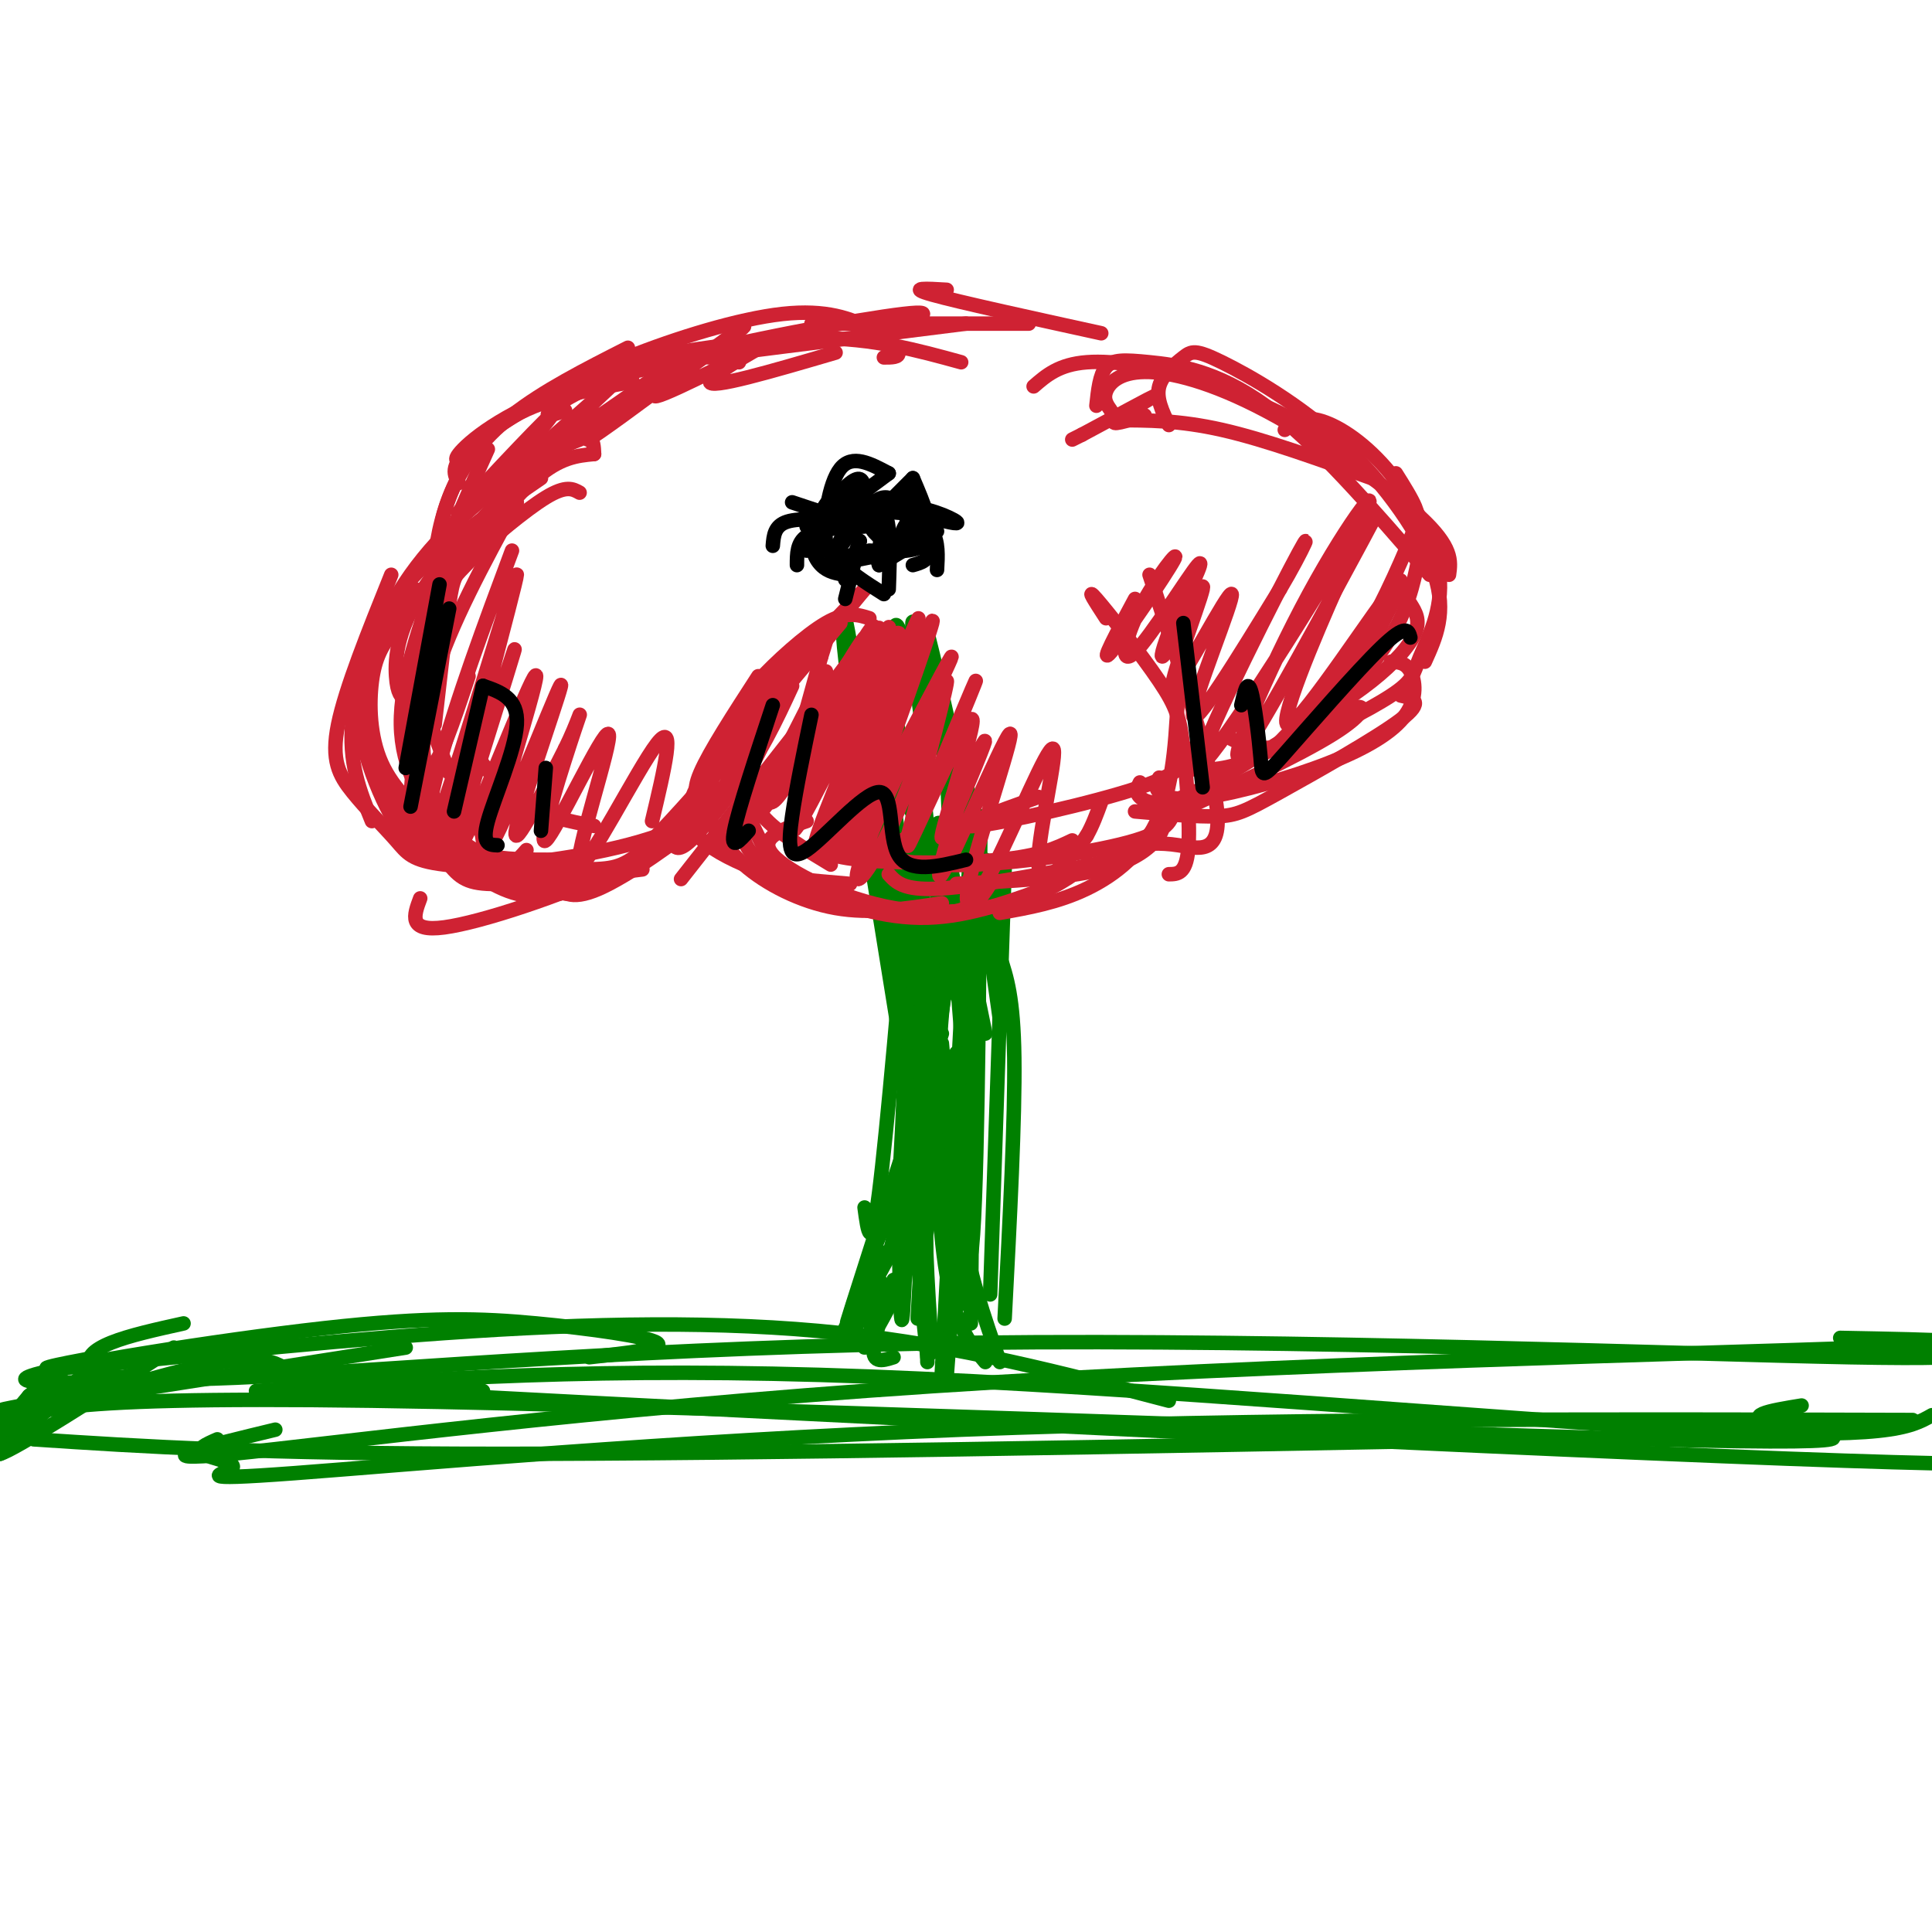 <svg viewBox='0 0 400 400' version='1.1' xmlns='http://www.w3.org/2000/svg' xmlns:xlink='http://www.w3.org/1999/xlink'><g fill='none' stroke='#008000' stroke-width='3' stroke-linecap='round' stroke-linejoin='round'><path d='M6,289c0.000,0.000 -5.000,6.000 -5,6'/><path d='M6,289c4.297,-3.605 8.595,-7.210 6,-4c-2.595,3.210 -12.082,13.236 -11,13c1.082,-0.236 12.733,-10.733 12,-10c-0.733,0.733 -13.851,12.697 -13,12c0.851,-0.697 15.672,-14.056 18,-16c2.328,-1.944 -7.836,7.528 -18,17'/><path d='M0,301c3.000,-0.833 19.500,-11.417 36,-22'/><path d='M26,285c-15.111,5.578 -30.222,11.156 -26,10c4.222,-1.156 27.778,-9.044 41,-12c13.222,-2.956 16.111,-0.978 19,1'/><path d='M10,290c-7.667,1.417 -15.333,2.833 -3,1c12.333,-1.833 44.667,-6.917 77,-12'/><path d='M47,285c-23.124,1.075 -46.249,2.150 -41,0c5.249,-2.150 38.871,-7.525 61,-10c22.129,-2.475 32.766,-2.051 44,-1c11.234,1.051 23.067,2.729 25,4c1.933,1.271 -6.033,2.136 -14,3'/><path d='M20,281c-8.250,1.554 -16.500,3.107 -4,2c12.500,-1.107 45.750,-4.875 76,-7c30.250,-2.125 57.500,-2.607 82,0c24.500,2.607 46.250,8.304 68,14'/><path d='M1,296c2.893,-3.506 5.786,-7.012 76,-6c70.214,1.012 207.750,6.542 265,8c57.250,1.458 34.214,-1.155 26,-3c-8.214,-1.845 -1.607,-2.923 5,-4'/><path d='M57,296c-14.393,3.470 -28.786,6.940 -9,5c19.786,-1.940 73.750,-9.292 145,-14c71.250,-4.708 159.786,-6.774 194,-8c34.214,-1.226 14.107,-1.613 -6,-2'/><path d='M38,274c-5.646,1.250 -11.291,2.499 -15,4c-3.709,1.501 -5.480,3.253 -4,5c1.480,1.747 6.211,3.489 35,2c28.789,-1.489 81.635,-6.209 148,-7c66.365,-0.791 146.247,2.345 181,3c34.753,0.655 24.376,-1.173 14,-3'/><path d='M53,288c35.711,-2.556 71.422,-5.111 127,-3c55.578,2.111 131.022,8.889 171,11c39.978,2.111 44.489,-0.444 49,-3'/><path d='M100,288c-31.689,-1.067 -63.378,-2.133 -5,1c58.378,3.133 206.822,10.467 275,13c68.178,2.533 56.089,0.267 44,-2'/><path d='M45,298c-2.340,1.027 -4.679,2.054 -3,3c1.679,0.946 7.378,1.810 6,3c-1.378,1.190 -9.833,2.705 13,1c22.833,-1.705 76.952,-6.630 138,-9c61.048,-2.370 129.024,-2.185 197,-2'/><path d='M7,298c22.833,1.500 45.667,3.000 97,3c51.333,0.000 131.167,-1.500 211,-3'/><path d='M201,183c-2.500,8.000 -5.000,16.000 -6,27c-1.000,11.000 -0.500,25.000 0,39'/><path d='M195,181c0.000,0.000 -5.000,92.000 -5,92'/><path d='M197,176c-4.167,16.417 -8.333,32.833 -9,50c-0.667,17.167 2.167,35.083 5,53'/><path d='M196,180c-3.167,16.083 -6.333,32.167 -7,49c-0.667,16.833 1.167,34.417 3,52'/><path d='M196,179c-1.667,4.917 -3.333,9.833 -4,27c-0.667,17.167 -0.333,46.583 0,76'/><path d='M201,173c0.000,0.000 -6.000,111.000 -6,111'/><path d='M204,178c0.000,0.000 -8.000,107.000 -8,107'/><path d='M199,185c-3.000,17.583 -6.000,35.167 -7,51c-1.000,15.833 0.000,29.917 1,44'/><path d='M197,190c-2.500,5.083 -5.000,10.167 -6,24c-1.000,13.833 -0.500,36.417 0,59'/><path d='M196,195c-2.222,1.733 -4.444,3.467 -6,20c-1.556,16.533 -2.444,47.867 -3,56c-0.556,8.133 -0.778,-6.933 -1,-22'/><path d='M195,214c-8.417,25.750 -16.833,51.500 -19,58c-2.167,6.500 1.917,-6.250 6,-19'/><path d='M189,239c-6.889,16.689 -13.778,33.379 -13,34c0.778,0.621 9.222,-14.825 9,-15c-0.222,-0.175 -9.111,14.922 -10,17c-0.889,2.078 6.222,-8.864 7,-10c0.778,-1.136 -4.778,7.532 -5,9c-0.222,1.468 4.889,-4.266 10,-10'/><path d='M187,264c-0.705,2.896 -7.467,15.137 -8,15c-0.533,-0.137 5.164,-12.652 6,-14c0.836,-1.348 -3.190,8.472 -4,13c-0.810,4.528 1.595,3.764 4,3'/><path d='M193,218c0.583,17.667 1.167,35.333 3,46c1.833,10.667 4.917,14.333 8,18'/><path d='M198,220c-0.250,11.333 -0.500,22.667 1,33c1.500,10.333 4.750,19.667 8,29'/><path d='M189,259c0.000,0.000 -3.000,-66.000 -3,-66'/><path d='M189,260c-0.500,-25.167 -1.000,-50.333 -2,-63c-1.000,-12.667 -2.500,-12.833 -4,-13'/><path d='M189,232c0.000,0.000 -10.000,-62.000 -10,-62'/><path d='M182,178c0.000,0.000 3.000,19.000 3,19'/><path d='M182,178c-0.667,-8.500 -1.333,-17.000 0,-13c1.333,4.000 4.667,20.500 8,37'/><path d='M183,164c2.000,14.833 4.000,29.667 5,31c1.000,1.333 1.000,-10.833 1,-23'/><path d='M189,168c-0.200,-3.267 -0.400,-6.533 0,-3c0.400,3.533 1.400,13.867 2,16c0.600,2.133 0.800,-3.933 1,-10'/><path d='M189,168c0.622,-4.467 1.244,-8.933 2,-5c0.756,3.933 1.644,16.267 2,20c0.356,3.733 0.178,-1.133 0,-6'/><path d='M196,158c0.000,0.000 2.000,48.000 2,48'/><path d='M201,158c-2.200,3.600 -4.400,7.200 -4,24c0.400,16.800 3.400,46.800 4,55c0.600,8.200 -1.200,-5.400 -3,-19'/><path d='M203,169c-0.333,41.583 -0.667,83.167 -2,91c-1.333,7.833 -3.667,-18.083 -6,-44'/><path d='M202,176c0.000,0.000 -3.000,94.000 -3,94'/><path d='M185,166c3.583,24.917 7.167,49.833 8,66c0.833,16.167 -1.083,23.583 -3,31'/><path d='M189,168c-0.917,31.917 -1.833,63.833 -3,79c-1.167,15.167 -2.583,13.583 -4,12'/><path d='M189,172c-2.667,31.000 -5.333,62.000 -7,75c-1.667,13.000 -2.333,8.000 -3,3'/><path d='M191,172c0.000,0.000 0.000,85.000 0,85'/><path d='M202,175c0.000,0.000 -1.000,99.000 -1,99'/><path d='M208,180c0.000,0.000 -3.000,88.000 -3,88'/><path d='M207,198c1.417,4.250 2.833,8.500 3,21c0.167,12.500 -0.917,33.250 -2,54'/><path d='M195,183c-0.750,-8.083 -1.500,-16.167 0,-11c1.500,5.167 5.250,23.583 9,42'/><path d='M207,211c0.000,0.000 -8.000,-57.000 -8,-57'/><path d='M206,195c0.000,0.000 -10.000,-44.000 -10,-44'/><path d='M205,183c1.333,5.167 2.667,10.333 1,5c-1.667,-5.333 -6.333,-21.167 -11,-37'/><path d='M191,143c0.000,0.000 7.000,21.000 7,21'/><path d='M191,143c-1.622,-9.356 -3.244,-18.711 -1,-12c2.244,6.711 8.356,29.489 10,36c1.644,6.511 -1.178,-3.244 -4,-13'/><path d='M193,139c-1.200,-6.978 -2.400,-13.956 0,-4c2.400,9.956 8.400,36.844 10,46c1.600,9.156 -1.200,0.578 -4,-8'/><path d='M189,136c1.417,10.500 2.833,21.000 3,24c0.167,3.000 -0.917,-1.500 -2,-6'/><path d='M189,136c-2.044,0.133 -4.089,0.267 -4,6c0.089,5.733 2.311,17.067 3,20c0.689,2.933 -0.156,-2.533 -1,-8'/><path d='M183,139c2.065,14.024 4.131,28.048 3,26c-1.131,-2.048 -5.458,-20.167 -8,-26c-2.542,-5.833 -3.298,0.619 -2,10c1.298,9.381 4.649,21.690 8,34'/><path d='M177,149c0.000,0.000 13.000,21.000 13,21'/><path d='M177,149c-0.491,-7.539 -0.982,-15.078 0,-10c0.982,5.078 3.439,22.774 3,20c-0.439,-2.774 -3.772,-26.016 -5,-31c-1.228,-4.984 -0.351,8.290 1,15c1.351,6.710 3.175,6.855 5,7'/><path d='M185,139c-0.067,-5.733 -0.133,-11.467 1,-9c1.133,2.467 3.467,13.133 5,16c1.533,2.867 2.267,-2.067 3,-7'/></g>
<g fill='none' stroke='#cf2233' stroke-width='3' stroke-linecap='round' stroke-linejoin='round'><path d='M123,94c-3.500,0.333 -7.000,0.667 -12,5c-5.000,4.333 -11.500,12.667 -18,21'/><path d='M123,94c-0.125,-2.911 -0.250,-5.821 -7,-1c-6.750,4.821 -20.125,17.375 -27,27c-6.875,9.625 -7.250,16.321 -7,20c0.250,3.679 1.125,4.339 2,5'/><path d='M120,102c-1.393,-0.786 -2.786,-1.571 -7,1c-4.214,2.571 -11.250,8.500 -15,12c-3.750,3.500 -4.214,4.571 -5,10c-0.786,5.429 -1.893,15.214 -3,25'/><path d='M108,101c-4.375,4.327 -8.750,8.655 -12,14c-3.250,5.345 -5.375,11.708 -7,16c-1.625,4.292 -2.750,6.512 -2,11c0.750,4.488 3.375,11.244 6,18'/><path d='M108,106c-6.077,5.571 -12.155,11.143 -16,16c-3.845,4.857 -5.458,9.000 -6,16c-0.542,7.000 -0.012,16.857 2,23c2.012,6.143 5.506,8.571 9,11'/><path d='M91,118c-4.067,11.378 -8.133,22.756 -8,32c0.133,9.244 4.467,16.356 9,21c4.533,4.644 9.267,6.822 14,9'/><path d='M84,165c3.222,5.400 6.444,10.800 9,14c2.556,3.200 4.444,4.200 11,4c6.556,-0.200 17.778,-1.600 29,-3'/><path d='M113,179c0.440,1.190 0.881,2.381 2,4c1.119,1.619 2.917,3.667 9,1c6.083,-2.667 16.452,-10.048 21,-14c4.548,-3.952 3.274,-4.476 2,-5'/><path d='M139,174c0.583,1.333 1.167,2.667 4,0c2.833,-2.667 7.917,-9.333 13,-16'/><path d='M139,174c2.917,-1.750 5.833,-3.500 9,-8c3.167,-4.500 6.583,-11.750 10,-19'/><path d='M180,128c-2.351,-0.744 -4.702,-1.488 -9,1c-4.298,2.488 -10.542,8.208 -14,12c-3.458,3.792 -4.131,5.655 -4,9c0.131,3.345 1.065,8.173 2,13'/><path d='M181,131c0.000,0.000 -40.000,51.000 -40,51'/><path d='M156,151c-8.500,10.167 -17.000,20.333 -23,26c-6.000,5.667 -9.500,6.833 -13,8'/><path d='M131,179c-4.417,2.750 -8.833,5.500 -16,5c-7.167,-0.500 -17.083,-4.250 -27,-8'/><path d='M109,176c-1.762,2.024 -3.524,4.048 -7,4c-3.476,-0.048 -8.667,-2.167 -12,-4c-3.333,-1.833 -4.810,-3.381 -5,-8c-0.190,-4.619 0.905,-12.310 2,-20'/><path d='M120,91c-3.387,1.351 -6.774,2.702 -13,7c-6.226,4.298 -15.292,11.542 -22,21c-6.708,9.458 -11.060,21.131 -12,30c-0.940,8.869 1.530,14.935 4,21'/><path d='M112,99c-8.684,5.952 -17.368,11.904 -23,17c-5.632,5.096 -8.213,9.335 -10,13c-1.787,3.665 -2.780,6.756 -3,12c-0.220,5.244 0.333,12.643 1,17c0.667,4.357 1.449,5.673 6,10c4.551,4.327 12.872,11.665 19,15c6.128,3.335 10.064,2.668 14,2'/><path d='M81,119c-4.744,11.782 -9.488,23.563 -11,31c-1.512,7.437 0.208,10.528 3,14c2.792,3.472 6.657,7.325 9,10c2.343,2.675 3.164,4.171 10,5c6.836,0.829 19.687,0.993 27,1c7.313,0.007 9.090,-0.141 13,-3c3.910,-2.859 9.955,-8.430 16,-14'/><path d='M98,167c1.171,3.359 2.341,6.718 2,9c-0.341,2.282 -2.195,3.488 5,3c7.195,-0.488 23.437,-2.670 34,-7c10.563,-4.330 15.447,-10.809 18,-16c2.553,-5.191 2.777,-9.096 3,-13'/><path d='M174,129c-15.750,18.833 -31.500,37.667 -41,47c-9.500,9.333 -12.750,9.167 -16,9'/><path d='M164,142c-3.399,7.345 -6.798,14.690 -12,21c-5.202,6.310 -12.208,11.583 -24,17c-11.792,5.417 -28.369,10.976 -36,12c-7.631,1.024 -6.315,-2.488 -5,-6'/><path d='M98,179c0.000,0.000 -7.000,-4.000 -7,-4'/><path d='M94,118c-4.518,4.250 -9.036,8.500 -12,12c-2.964,3.500 -4.375,6.250 -5,11c-0.625,4.750 -0.464,11.500 2,17c2.464,5.500 7.232,9.750 12,14'/><path d='M86,122c-4.000,5.962 -8.000,11.923 -10,17c-2.000,5.077 -2.000,9.268 -1,14c1.000,4.732 3.000,10.005 5,14c2.000,3.995 4.000,6.713 8,9c4.000,2.287 10.000,4.144 16,6'/><path d='M80,131c-2.262,5.577 -4.523,11.155 -5,16c-0.477,4.845 0.831,8.959 3,13c2.169,4.041 5.199,8.011 9,11c3.801,2.989 8.372,4.997 13,6c4.628,1.003 9.314,1.002 14,1'/><path d='M100,152c-1.622,0.156 -3.244,0.311 -2,3c1.244,2.689 5.356,7.911 10,11c4.644,3.089 9.822,4.044 15,5'/><path d='M170,136c0.000,0.000 -5.000,18.000 -5,18'/><path d='M170,136c1.410,-4.410 2.820,-8.820 0,-6c-2.820,2.820 -9.869,12.869 -13,19c-3.131,6.131 -2.343,8.343 -2,11c0.343,2.657 0.241,5.759 3,9c2.759,3.241 8.380,6.620 14,10'/><path d='M157,140c-5.059,7.807 -10.118,15.614 -12,20c-1.882,4.386 -0.587,5.351 1,8c1.587,2.649 3.466,6.982 8,11c4.534,4.018 11.724,7.719 19,9c7.276,1.281 14.638,0.140 22,-1'/><path d='M155,149c-5.298,6.048 -10.595,12.095 -12,17c-1.405,4.905 1.083,8.667 11,13c9.917,4.333 27.262,9.238 37,10c9.738,0.762 11.869,-2.619 14,-6'/><path d='M167,170c-5.060,1.696 -10.119,3.393 -7,7c3.119,3.607 14.417,9.125 25,11c10.583,1.875 20.452,0.107 27,-2c6.548,-2.107 9.774,-4.554 13,-7'/><path d='M198,183c11.333,-0.578 22.667,-1.156 30,-3c7.333,-1.844 10.667,-4.956 12,-7c1.333,-2.044 0.667,-3.022 0,-4'/><path d='M229,128c-2.180,-3.351 -4.360,-6.702 -2,-4c2.360,2.702 9.262,11.456 13,17c3.738,5.544 4.314,7.877 5,14c0.686,6.123 1.482,16.035 1,21c-0.482,4.965 -2.241,4.982 -4,5'/><path d='M244,141c-0.422,10.267 -0.844,20.533 -4,28c-3.156,7.467 -9.044,12.133 -15,15c-5.956,2.867 -11.978,3.933 -18,5'/><path d='M214,80c2.619,-2.280 5.238,-4.560 11,-5c5.762,-0.440 14.667,0.958 24,4c9.333,3.042 19.095,7.726 24,11c4.905,3.274 4.952,5.137 5,7'/><path d='M227,84c0.339,-3.208 0.679,-6.417 2,-8c1.321,-1.583 3.625,-1.542 9,-1c5.375,0.542 13.821,1.583 24,9c10.179,7.417 22.089,21.208 34,35'/><path d='M266,89c1.737,-1.437 3.474,-2.874 7,-2c3.526,0.874 8.841,4.058 14,10c5.159,5.942 10.161,14.642 11,22c0.839,7.358 -2.487,13.374 -4,17c-1.513,3.626 -1.215,4.861 -6,8c-4.785,3.139 -14.653,8.183 -21,10c-6.347,1.817 -9.174,0.409 -12,-1'/><path d='M290,144c2.542,0.571 5.083,1.143 0,5c-5.083,3.857 -17.792,11.000 -25,15c-7.208,4.000 -8.917,4.857 -13,5c-4.083,0.143 -10.542,-0.429 -17,-1'/><path d='M240,161c-0.500,1.005 -1.000,2.010 0,3c1.000,0.990 3.500,1.964 10,1c6.500,-0.964 17.000,-3.867 25,-7c8.000,-3.133 13.500,-6.497 16,-10c2.500,-3.503 2.000,-7.144 1,-9c-1.000,-1.856 -2.500,-1.928 -4,-2'/><path d='M236,162c-0.509,0.982 -1.017,1.965 0,3c1.017,1.035 3.560,2.123 9,0c5.440,-2.123 13.778,-7.456 21,-12c7.222,-4.544 13.329,-8.300 18,-12c4.671,-3.700 7.906,-7.343 9,-10c1.094,-2.657 0.047,-4.329 -1,-6'/><path d='M244,159c3.845,0.411 7.690,0.821 13,-1c5.310,-1.821 12.083,-5.875 18,-11c5.917,-5.125 10.976,-11.321 14,-17c3.024,-5.679 4.012,-10.839 5,-16'/><path d='M231,87c6.583,0.000 13.167,0.000 22,2c8.833,2.000 19.917,6.000 31,10'/><path d='M230,85c-0.817,-1.152 -1.633,-2.303 -1,-4c0.633,-1.697 2.716,-3.939 8,-4c5.284,-0.061 13.769,2.061 25,8c11.231,5.939 25.209,15.697 32,22c6.791,6.303 6.396,9.152 6,12'/><path d='M242,88c-1.330,-2.759 -2.661,-5.519 -2,-8c0.661,-2.481 3.312,-4.684 5,-6c1.688,-1.316 2.411,-1.744 8,1c5.589,2.744 16.043,8.662 25,17c8.957,8.338 16.416,19.097 19,27c2.584,7.903 0.292,12.952 -2,18'/><path d='M289,98c1.628,2.588 3.257,5.176 4,7c0.743,1.824 0.601,2.884 -2,9c-2.601,6.116 -7.661,17.288 -14,26c-6.339,8.712 -13.957,14.964 -13,15c0.957,0.036 10.488,-6.144 15,-8c4.512,-1.856 4.003,0.613 -3,5c-7.003,4.387 -20.502,10.694 -34,17'/><path d='M238,119c6.578,19.911 13.156,39.822 14,49c0.844,9.178 -4.044,7.622 -8,7c-3.956,-0.622 -6.978,-0.311 -10,0'/><path d='M245,166c-3.923,3.911 -7.845,7.821 -11,10c-3.155,2.179 -5.542,2.625 -13,4c-7.458,1.375 -19.988,3.679 -27,4c-7.012,0.321 -8.506,-1.339 -10,-3'/><path d='M179,122c0.000,0.000 -14.000,17.000 -14,17'/><path d='M179,122c-8.407,8.786 -16.813,17.573 -22,23c-5.187,5.427 -7.153,7.496 -6,13c1.153,5.504 5.426,14.443 8,19c2.574,4.557 3.450,4.730 6,5c2.550,0.270 6.775,0.635 11,1'/><path d='M165,161c-5.536,4.048 -11.071,8.095 -11,12c0.071,3.905 5.750,7.667 13,11c7.250,3.333 16.071,6.238 25,6c8.929,-0.238 17.964,-3.619 27,-7'/><path d='M174,169c-2.357,1.685 -4.714,3.369 -5,5c-0.286,1.631 1.500,3.208 9,4c7.500,0.792 20.714,0.798 29,0c8.286,-0.798 11.643,-2.399 15,-4'/><path d='M189,173c-3.214,1.357 -6.429,2.714 -5,4c1.429,1.286 7.500,2.500 18,2c10.500,-0.500 25.429,-2.714 33,-5c7.571,-2.286 7.786,-4.643 8,-7'/><path d='M215,165c-9.044,3.244 -18.089,6.489 -13,6c5.089,-0.489 24.311,-4.711 34,-8c9.689,-3.289 9.844,-5.644 10,-8'/><path d='M199,75c-9.083,-2.500 -18.167,-5.000 -30,-5c-11.833,0.000 -26.417,2.500 -41,5'/><path d='M183,74c1.619,0.000 3.238,0.000 3,-1c-0.238,-1.000 -2.332,-3.000 -6,-5c-3.668,-2.000 -8.911,-4.000 -18,-3c-9.089,1.000 -22.026,5.000 -32,9c-9.974,4.000 -16.987,8.000 -24,12'/><path d='M153,75c-3.619,-0.756 -7.238,-1.512 -13,-1c-5.762,0.512 -13.667,2.292 -22,6c-8.333,3.708 -17.095,9.345 -21,13c-3.905,3.655 -2.952,5.327 -2,7'/><path d='M131,79c-9.689,1.822 -19.378,3.644 -26,8c-6.622,4.356 -10.178,11.244 -12,16c-1.822,4.756 -1.911,7.378 -2,10'/><path d='M92,116c-0.940,2.119 -1.881,4.238 -2,2c-0.119,-2.238 0.583,-8.833 3,-15c2.417,-6.167 6.548,-11.905 13,-17c6.452,-5.095 15.226,-9.548 24,-14'/><path d='M100,94c-3.422,1.200 -6.844,2.400 -5,0c1.844,-2.400 8.956,-8.400 22,-13c13.044,-4.600 32.022,-7.800 51,-11'/><path d='M117,85c-2.345,0.810 -4.690,1.619 -3,0c1.690,-1.619 7.417,-5.667 23,-10c15.583,-4.333 41.024,-8.952 50,-10c8.976,-1.048 1.488,1.476 -6,4'/><path d='M141,75c-6.917,0.667 -13.833,1.333 -4,0c9.833,-1.333 36.417,-4.667 63,-8'/><path d='M168,67c0.000,0.000 45.000,0.000 45,0'/><path d='M196,60c-4.167,-0.250 -8.333,-0.500 -3,1c5.333,1.500 20.167,4.750 35,8'/><path d='M171,139c-6.083,11.833 -12.167,23.667 -14,28c-1.833,4.333 0.583,1.167 3,-2'/><path d='M178,134c-6.356,8.444 -12.711,16.889 -16,23c-3.289,6.111 -3.511,9.889 -2,9c1.511,-0.889 4.756,-6.444 8,-12'/><path d='M182,130c-11.810,19.338 -23.620,38.676 -22,35c1.620,-3.676 16.669,-30.366 19,-33c2.331,-2.634 -8.058,18.789 -12,28c-3.942,9.211 -1.438,6.211 3,-3c4.438,-9.211 10.810,-24.634 11,-27c0.190,-2.366 -5.803,8.324 -9,16c-3.197,7.676 -3.599,12.338 -4,17'/><path d='M168,163c3.804,-6.374 15.313,-30.810 16,-33c0.687,-2.190 -9.447,17.865 -15,30c-5.553,12.135 -6.524,16.349 -1,6c5.524,-10.349 17.544,-35.262 18,-35c0.456,0.262 -10.651,25.699 -15,37c-4.349,11.301 -1.940,8.466 3,-2c4.940,-10.466 12.411,-28.562 15,-35c2.589,-6.438 0.294,-1.219 -2,4'/><path d='M187,135c-2.280,3.202 -6.981,9.208 -10,16c-3.019,6.792 -4.357,14.369 -5,20c-0.643,5.631 -0.593,9.314 4,-2c4.593,-11.314 13.728,-37.626 14,-38c0.272,-0.374 -8.319,25.188 -12,37c-3.681,11.812 -2.453,9.872 2,-2c4.453,-11.872 12.129,-33.678 13,-37c0.871,-3.322 -5.065,11.839 -11,27'/><path d='M182,156c-3.778,9.760 -7.723,20.660 -3,13c4.723,-7.660 18.114,-33.881 18,-33c-0.114,0.881 -13.731,28.865 -18,40c-4.269,11.135 0.812,5.421 6,-6c5.188,-11.421 10.482,-28.549 11,-29c0.518,-0.451 -3.741,15.774 -8,32'/><path d='M188,173c3.030,-4.908 14.605,-33.179 14,-32c-0.605,1.179 -13.392,31.808 -14,34c-0.608,2.192 10.961,-24.052 13,-26c2.039,-1.948 -5.451,20.398 -6,24c-0.549,3.602 5.843,-11.542 8,-17c2.157,-5.458 0.078,-1.229 -2,3'/><path d='M201,159c-2.655,7.652 -8.291,25.283 -6,22c2.291,-3.283 12.509,-27.479 14,-29c1.491,-1.521 -5.746,19.633 -8,29c-2.254,9.367 0.473,6.946 5,-2c4.527,-8.946 10.853,-24.419 12,-24c1.147,0.419 -2.883,16.728 -3,23c-0.117,6.272 3.681,2.506 6,0c2.319,-2.506 3.160,-3.753 4,-5'/><path d='M225,173c1.167,-2.000 2.083,-4.500 3,-7'/><path d='M101,93c-5.167,11.500 -10.333,23.000 -13,33c-2.667,10.000 -2.833,18.500 -3,27'/><path d='M107,104c-6.889,12.667 -13.778,25.333 -17,36c-3.222,10.667 -2.778,19.333 -1,19c1.778,-0.333 4.889,-9.667 8,-19'/><path d='M106,114c-5.730,15.367 -11.460,30.733 -15,44c-3.540,13.267 -4.891,24.433 0,11c4.891,-13.433 16.022,-51.467 16,-50c-0.022,1.467 -11.198,42.433 -12,48c-0.802,5.567 8.771,-24.267 11,-31c2.229,-6.733 -2.885,9.633 -8,26'/><path d='M98,162c-2.534,8.958 -4.868,18.354 -1,10c3.868,-8.354 13.937,-34.457 14,-32c0.063,2.457 -9.880,33.473 -9,34c0.880,0.527 12.583,-29.435 14,-32c1.417,-2.565 -7.452,22.267 -9,29c-1.548,6.733 4.226,-4.634 10,-16'/><path d='M117,155c2.620,-5.285 4.171,-10.496 2,-4c-2.171,6.496 -8.062,24.699 -6,23c2.062,-1.699 12.079,-23.301 13,-22c0.921,1.301 -7.252,25.504 -6,27c1.252,1.496 11.929,-19.715 16,-25c4.071,-5.285 1.535,5.358 -1,16'/><path d='M102,106c5.759,-8.234 11.518,-16.469 8,-14c-3.518,2.469 -16.314,15.641 -15,14c1.314,-1.641 16.738,-18.096 19,-20c2.262,-1.904 -8.640,10.742 -12,15c-3.360,4.258 0.820,0.129 5,-4'/><path d='M107,97c8.209,-7.215 26.232,-23.253 26,-23c-0.232,0.253 -18.719,16.795 -17,17c1.719,0.205 23.643,-15.929 27,-18c3.357,-2.071 -11.853,9.919 -18,15c-6.147,5.081 -3.232,3.253 4,-2c7.232,-5.253 18.781,-13.929 23,-17c4.219,-3.071 1.110,-0.535 -2,2'/><path d='M150,71c-5.148,3.614 -17.019,11.649 -14,11c3.019,-0.649 20.928,-9.982 23,-11c2.072,-1.018 -11.694,6.281 -12,8c-0.306,1.719 12.847,-2.140 26,-6'/><path d='M224,90c0.000,0.000 -2.000,1.000 -2,1'/><path d='M224,90c7.356,-3.956 14.711,-7.911 15,-8c0.289,-0.089 -6.489,3.689 -8,5c-1.511,1.311 2.244,0.156 6,-1'/><path d='M235,124c-3.759,6.987 -7.519,13.974 -5,11c2.519,-2.974 11.316,-15.907 13,-19c1.684,-3.093 -3.744,3.656 -7,10c-3.256,6.344 -4.338,12.285 -1,9c3.338,-3.285 11.097,-15.796 13,-18c1.903,-2.204 -2.048,5.898 -6,14'/><path d='M242,131c-1.516,4.016 -2.306,7.056 0,3c2.306,-4.056 7.709,-15.208 7,-12c-0.709,3.208 -7.530,20.778 -6,20c1.530,-0.778 11.412,-19.902 12,-19c0.588,0.902 -8.118,21.829 -8,25c0.118,3.171 9.059,-11.415 18,-26'/><path d='M265,122c4.870,-8.161 8.044,-15.564 2,-4c-6.044,11.564 -21.306,42.094 -18,40c3.306,-2.094 25.179,-36.813 32,-49c6.821,-12.187 -1.409,-1.844 -10,14c-8.591,15.844 -17.544,37.189 -14,33c3.544,-4.189 19.584,-33.911 25,-44c5.416,-10.089 0.208,-0.544 -5,9'/><path d='M277,121c-4.476,9.964 -13.167,30.375 -10,29c3.167,-1.375 18.190,-24.536 22,-29c3.810,-4.464 -3.595,9.768 -11,24'/></g>
<g fill='none' stroke='#000000' stroke-width='3' stroke-linecap='round' stroke-linejoin='round'><path d='M176,108c0.000,0.000 -12.000,-4.000 -12,-4'/><path d='M176,108c-5.167,-0.417 -10.333,-0.833 -13,0c-2.667,0.833 -2.833,2.917 -3,5'/><path d='M177,109c-4.000,0.333 -8.000,0.667 -10,2c-2.000,1.333 -2.000,3.667 -2,6'/><path d='M177,109c0.000,0.000 -5.000,7.000 -5,7'/><path d='M178,112c0.000,0.000 -3.000,8.000 -3,8'/><path d='M178,112c0.000,0.000 -3.000,12.000 -3,12'/><path d='M177,116c0.000,0.000 12.000,-4.000 12,-4'/><path d='M177,116c0.000,0.000 10.000,-2.000 10,-2'/><path d='M182,117c-0.500,-1.417 -1.000,-2.833 1,-4c2.000,-1.167 6.500,-2.083 11,-3'/><path d='M182,117c3.726,-2.220 7.452,-4.440 8,-5c0.548,-0.560 -2.083,0.542 -3,0c-0.917,-0.542 -0.119,-2.726 1,-4c1.119,-1.274 2.560,-1.637 4,-2'/><path d='M188,111c1.889,-3.711 3.778,-7.422 2,-8c-1.778,-0.578 -7.222,1.978 -9,4c-1.778,2.022 0.111,3.511 2,5'/><path d='M188,105c-1.500,-0.750 -3.000,-1.500 -4,0c-1.000,1.500 -1.500,5.250 -2,9'/><path d='M188,105c-1.750,-1.083 -3.500,-2.167 -5,-2c-1.500,0.167 -2.750,1.583 -4,3'/><path d='M184,98c-4.111,3.044 -8.222,6.089 -10,8c-1.778,1.911 -1.222,2.689 0,3c1.222,0.311 3.111,0.156 5,0'/><path d='M184,98c-3.778,-2.022 -7.556,-4.044 -10,-1c-2.444,3.044 -3.556,11.156 -3,15c0.556,3.844 2.778,3.422 5,3'/><path d='M179,101c-0.356,-1.400 -0.711,-2.800 -3,-1c-2.289,1.800 -6.511,6.800 -7,10c-0.489,3.200 2.756,4.600 6,6'/><path d='M179,101c-4.222,3.067 -8.444,6.133 -10,9c-1.556,2.867 -0.444,5.533 1,7c1.444,1.467 3.222,1.733 5,2'/><path d='M175,110c-1.167,1.917 -2.333,3.833 -1,6c1.333,2.167 5.167,4.583 9,7'/><path d='M175,110c3.250,-3.000 6.500,-6.000 8,-4c1.500,2.000 1.250,9.000 1,16'/><path d='M189,99c2.250,5.250 4.500,10.500 3,13c-1.500,2.500 -6.750,2.250 -12,2'/><path d='M189,99c-4.232,4.238 -8.464,8.476 -9,9c-0.536,0.524 2.625,-2.667 7,-3c4.375,-0.333 9.964,2.190 11,3c1.036,0.810 -2.482,-0.095 -6,-1'/><path d='M190,102c0.000,0.000 -23.000,7.000 -23,7'/><path d='M190,102c-1.044,2.400 -2.089,4.800 -5,4c-2.911,-0.800 -7.689,-4.800 -11,-4c-3.311,0.800 -5.156,6.400 -7,12'/><path d='M186,105c2.833,1.417 5.667,2.833 7,5c1.333,2.167 1.167,5.083 1,8'/><path d='M186,105c2.750,3.500 5.500,7.000 6,9c0.500,2.000 -1.250,2.500 -3,3'/><path d='M91,121c0.000,0.000 -7.000,38.000 -7,38'/><path d='M93,126c0.000,0.000 -8.000,41.000 -8,41'/><path d='M100,142c0.000,0.000 -6.000,26.000 -6,26'/><path d='M100,142c3.667,1.267 7.333,2.533 7,8c-0.333,5.467 -4.667,15.133 -6,20c-1.333,4.867 0.333,4.933 2,5'/><path d='M113,159c0.000,0.000 -1.000,13.000 -1,13'/><path d='M160,146c-3.583,10.833 -7.167,21.667 -8,26c-0.833,4.333 1.083,2.167 3,0'/><path d='M168,148c-1.585,7.617 -3.171,15.234 -4,21c-0.829,5.766 -0.903,9.679 3,7c3.903,-2.679 11.781,-11.952 15,-12c3.219,-0.048 1.777,9.129 4,13c2.223,3.871 8.112,2.435 14,1'/><path d='M245,129c0.000,0.000 4.000,34.000 4,34'/><path d='M257,146c0.620,-2.711 1.241,-5.423 2,-3c0.759,2.423 1.657,9.979 2,14c0.343,4.021 0.131,4.506 5,-1c4.869,-5.506 14.820,-17.002 20,-22c5.180,-4.998 5.590,-3.499 6,-2'/></g>
</svg>